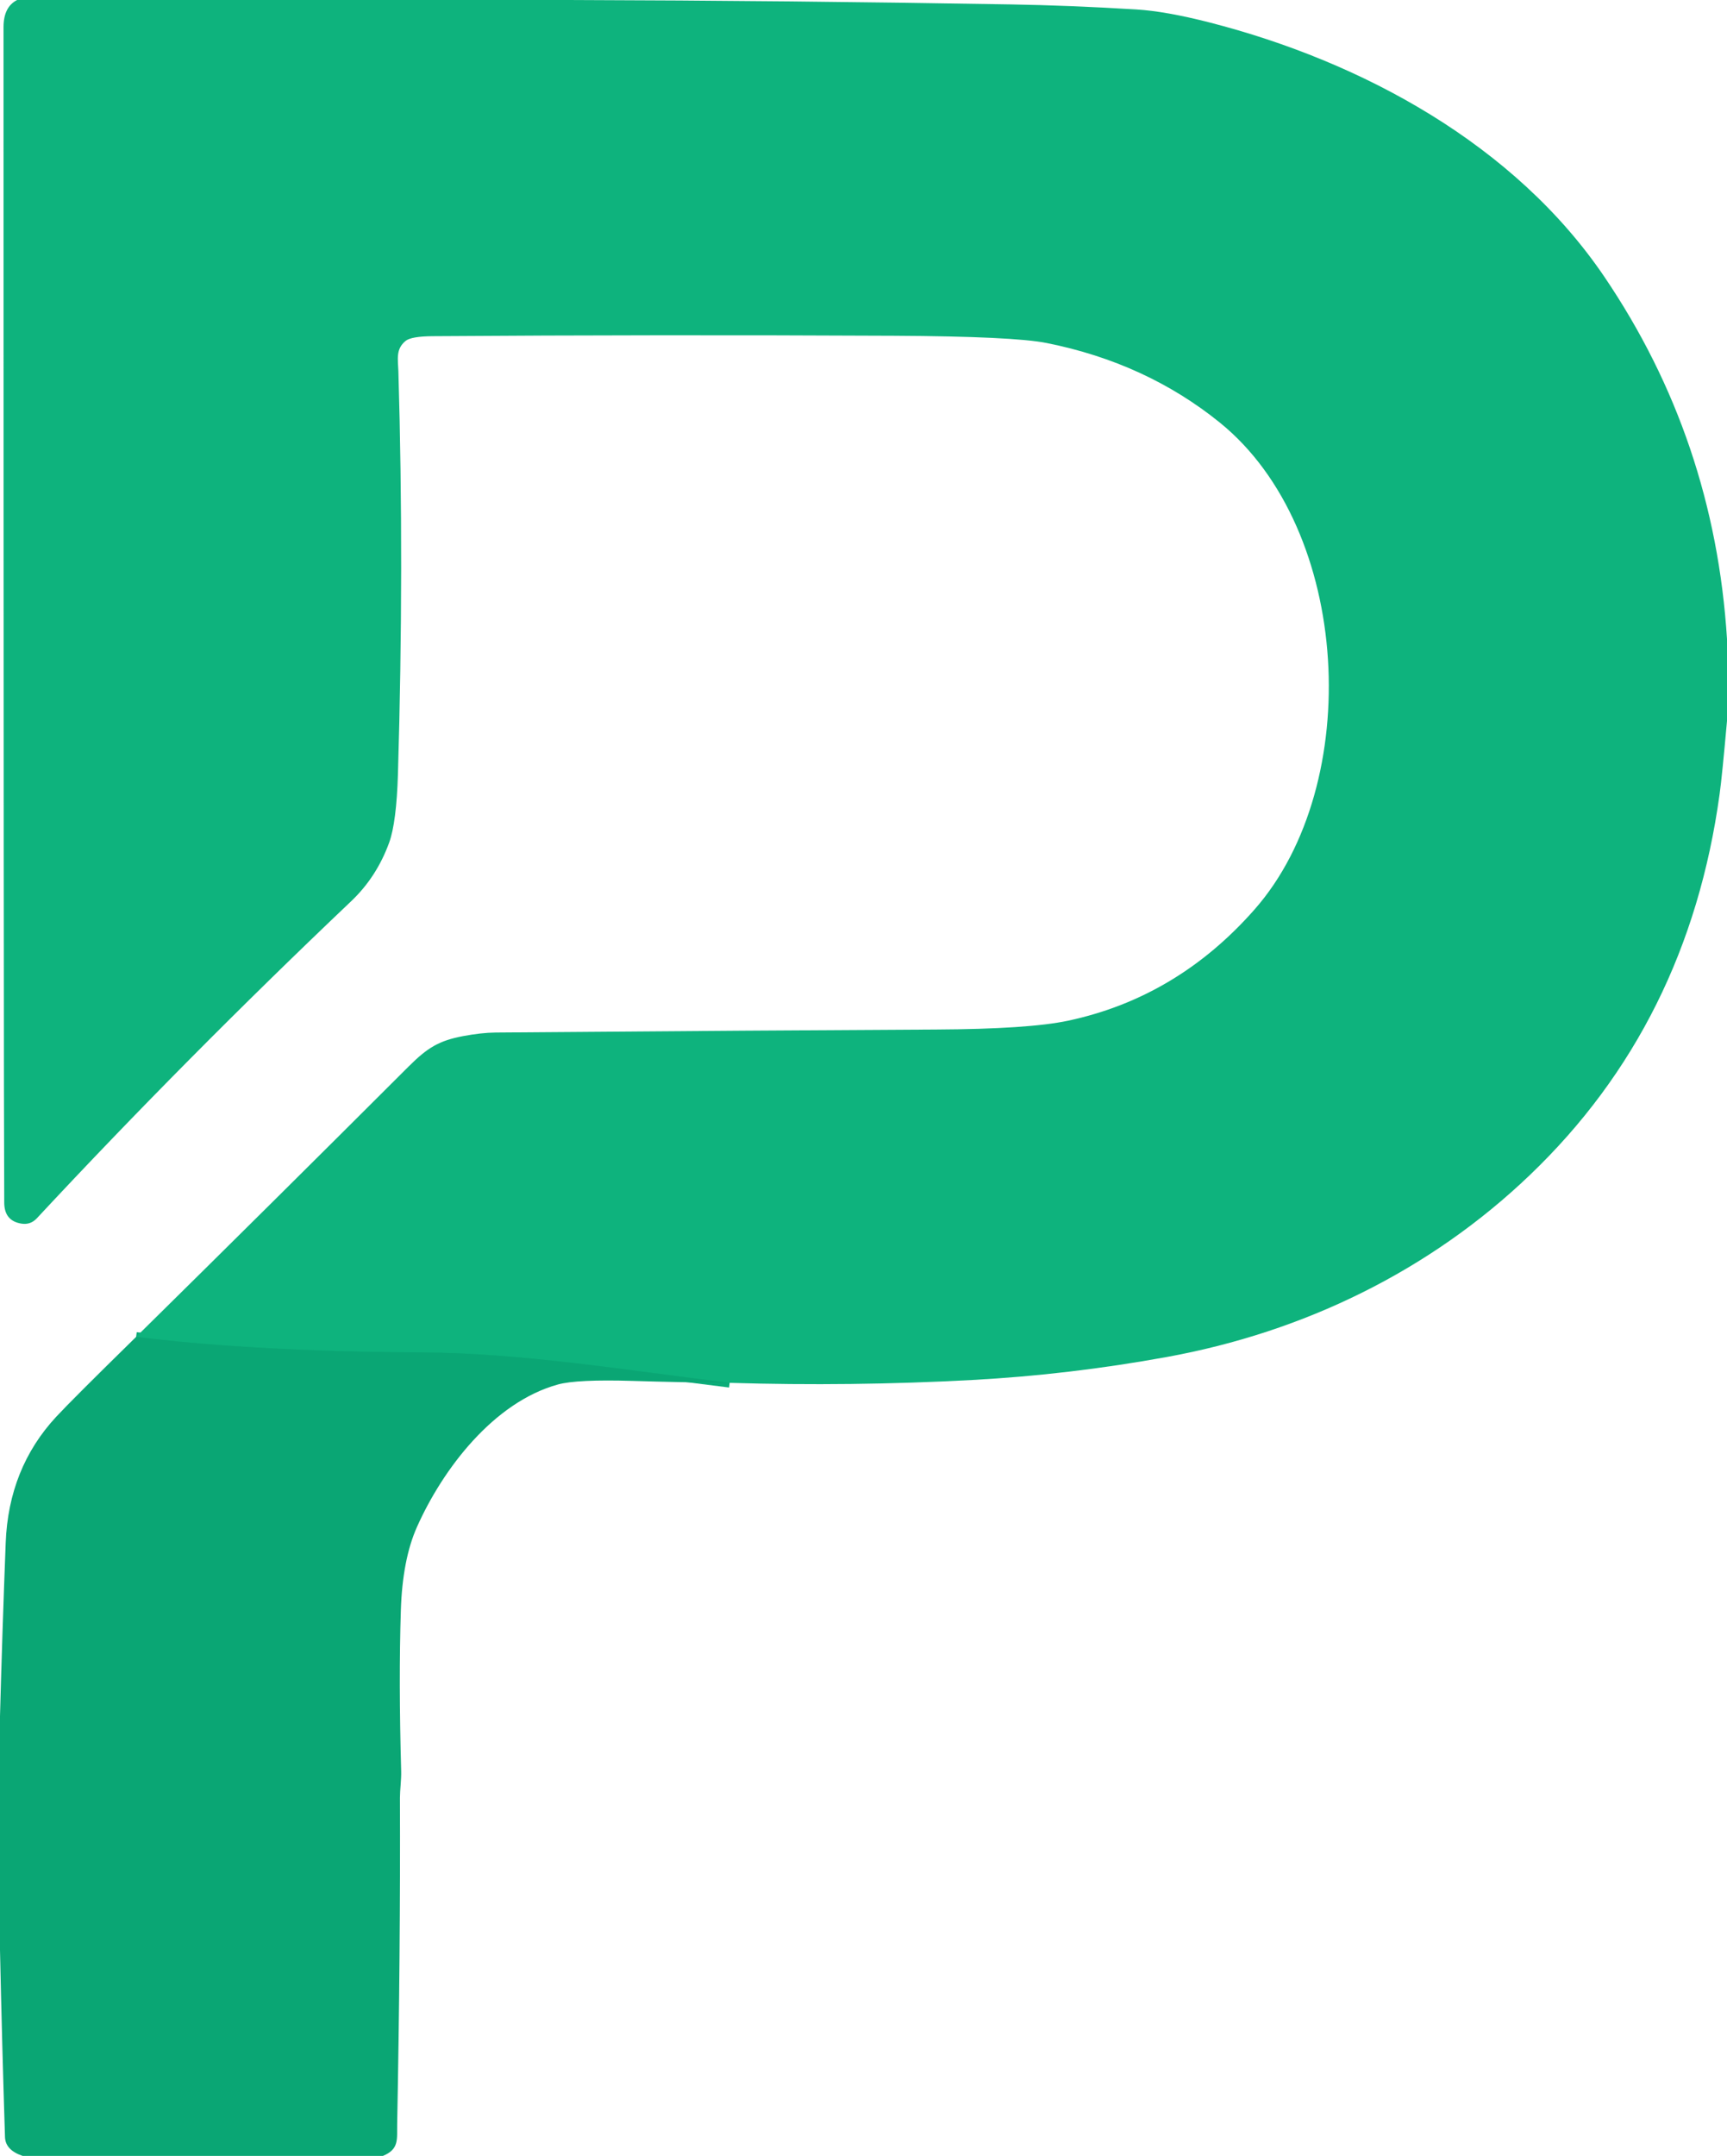 <?xml version="1.0" encoding="UTF-8" standalone="no"?>
<!DOCTYPE svg PUBLIC "-//W3C//DTD SVG 1.1//EN" "http://www.w3.org/Graphics/SVG/1.1/DTD/svg11.dtd">
<svg xmlns="http://www.w3.org/2000/svg" version="1.1" viewBox="0.00 0.00 367.00 458.00">
<path stroke="#0cad79" stroke-width="2.00" fill="none" stroke-linecap="butt" vector-effect="non-scaling-stroke" d="
  M 155.06 293.77
  C 133.27 291.13 110.84 287.39 89.30 287.30
  Q 67.11 287.21 47.41 285.80
  Q 38.14 285.13 28.93 284.00"
/>
<path fill="#0eb37d" d="
  M 120.87 0.00
  Q 167.92 0.13 214.94 0.94
  Q 227.34 1.15 241.50 2.01
  Q 247.72 2.39 256.95 4.75
  C 289.57 13.09 321.95 30.78 340.94 58.80
  Q 364.33 93.31 367.00 135.75
  L 367.00 153.16
  Q 365.96 164.86 365.43 168.69
  Q 358.75 217.43 325.11 249.62
  C 303.82 270.00 277.01 282.99 248.00 288.27
  Q 227.30 292.04 206.65 293.16
  Q 180.85 294.55 155.06 293.77
  C 133.27 291.13 110.84 287.39 89.30 287.30
  Q 67.11 287.21 47.41 285.80
  Q 38.14 285.13 28.93 284.00
  Q 57.96 255.40 86.80 226.60
  C 90.88 222.52 93.32 221.08 98.40 220.11
  Q 102.29 219.38 105.30 219.35
  Q 163.86 218.88 198.92 218.71
  Q 218.61 218.61 226.96 216.84
  Q 250.19 211.89 266.65 193.15
  C 289.95 166.61 287.28 112.49 259.23 89.78
  Q 243.52 77.08 222.42 72.87
  Q 215.35 71.46 189.99 71.33
  Q 139.40 71.08 91.97 71.42
  Q 87.37 71.45 86.18 72.43
  C 84.05 74.18 84.58 76.36 84.66 78.88
  Q 85.88 120.12 84.57 164.33
  Q 84.26 174.73 82.69 179.03
  Q 80.04 186.30 74.65 191.43
  Q 39.38 224.93 7.82 258.82
  Q 6.49 260.24 4.59 259.95
  Q 0.92 259.39 0.90 255.50
  Q 0.75 229.32 0.75 5.75
  Q 0.75 1.47 3.64 0.00
  L 120.87 0.00
  Z"
/>
<path fill="#0aa674" d="
  M 28.93 284.00
  Q 38.14 285.13 47.41 285.80
  Q 67.11 287.21 89.30 287.30
  C 110.84 287.39 133.27 291.13 155.06 293.77
  Q 144.78 293.67 134.50 293.36
  Q 122.60 293.00 118.55 294.12
  C 104.88 297.90 94.12 312.05 88.62 324.36
  Q 85.52 331.29 85.18 342.16
  Q 84.71 357.03 85.25 376.26
  C 85.30 378.09 84.99 380.27 84.99 381.92
  Q 85.11 414.50 84.40 451.30
  C 84.34 454.43 84.87 456.58 81.36 458.00
  L 4.82 458.00
  Q 1.15 456.77 1.06 453.99
  Q 0.43 434.14 0.00 414.27
  L 0.00 364.58
  Q 0.50 346.16 1.21 327.75
  Q 1.82 311.88 11.96 300.96
  Q 15.29 297.37 28.93 284.00
  Z"
/>
</svg>
